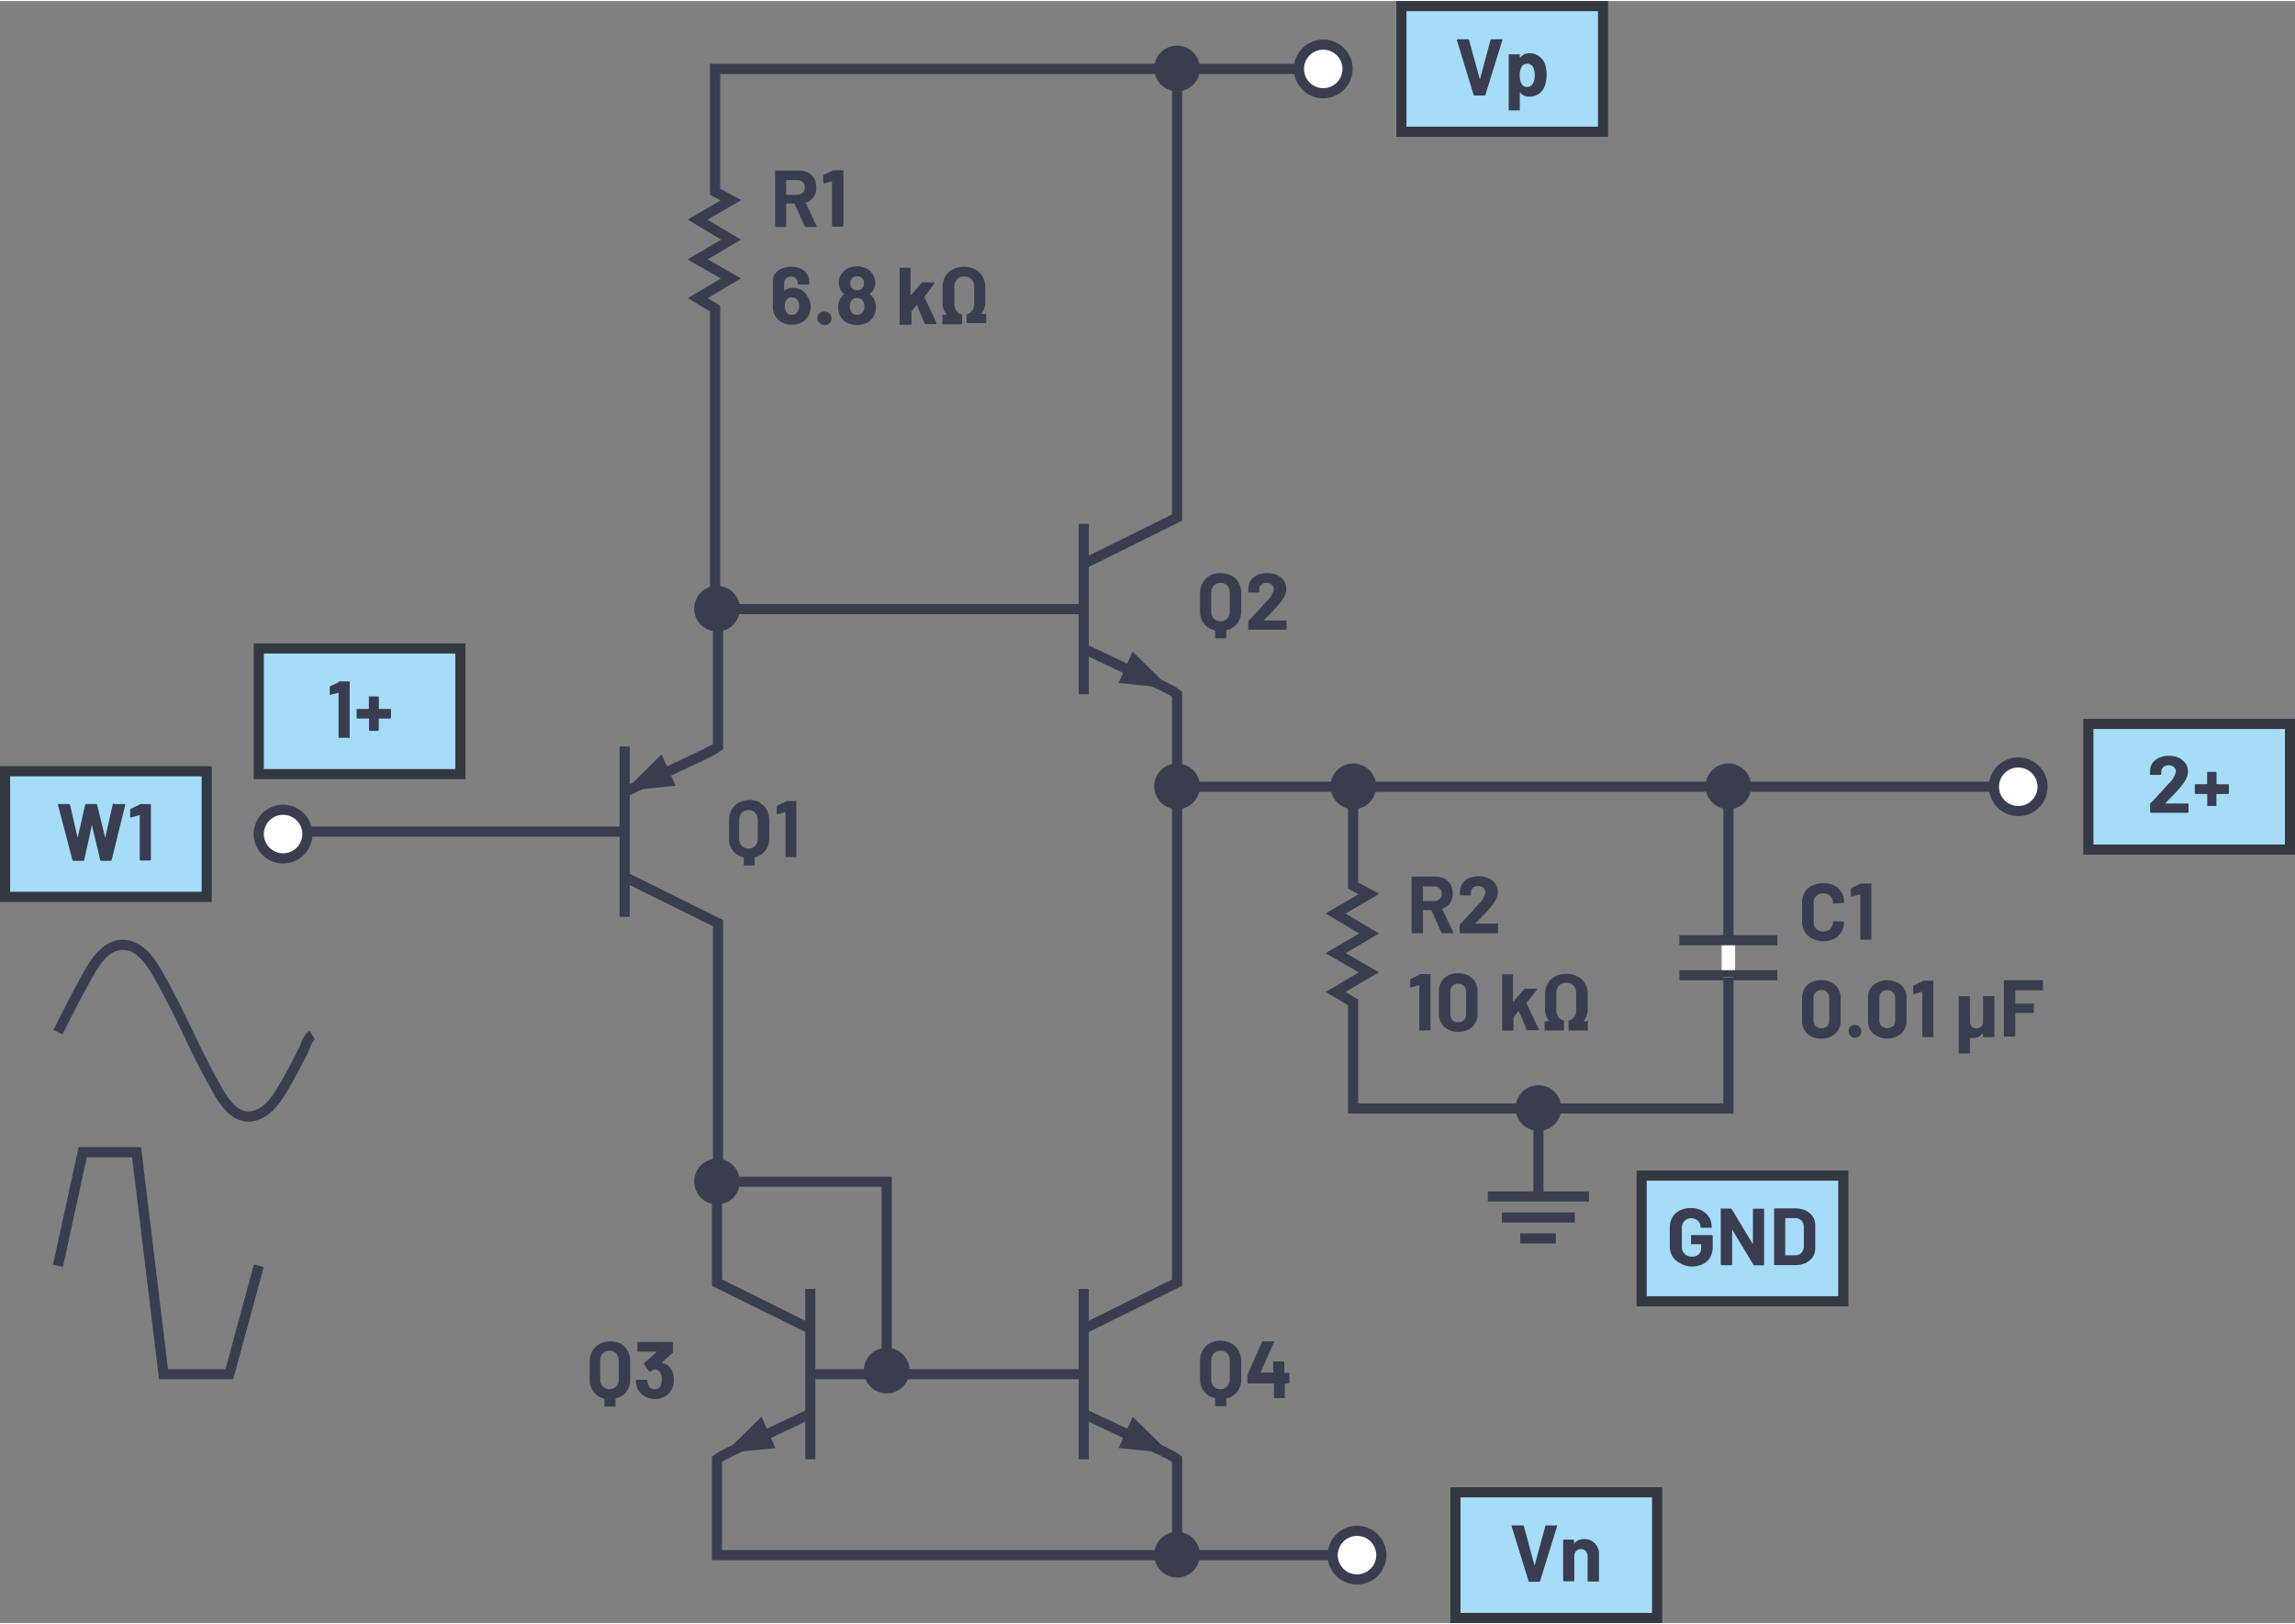 <svg id="fb234547-d6d3-4d95-b0c0-4339c6a80019" data-name="Layer 1" xmlns="http://www.w3.org/2000/svg" width="4.72in" height="3.34in" viewBox="0 0 340.09 240.35"><rect x="0" y="0" width="340.09" height="240.35" fill="#808080" stroke="none"/><g id="e2b59808-4800-410c-adf5-346da71775dd" data-name="PNP Transistor"><path d="M213.62,138.08l-1.5-3.33s0-.05-.07-.05h-1.12a.05.05,0,0,0-.06.06V138a.14.14,0,0,1-.14.14h-1.41a.14.14,0,0,1-.14-.14v-8.11a.12.12,0,0,1,0-.1.14.14,0,0,1,.1-.05h3.43a2.75,2.75,0,0,1,1.35.32,2.12,2.12,0,0,1,.9.88,2.66,2.66,0,0,1,.32,1.34,2.29,2.29,0,0,1-.41,1.39,2.16,2.16,0,0,1-1.14.83s-.05,0,0,.08l1.63,3.4a.11.11,0,0,1,0,.07c0,.06,0,.09-.13.09h-1.47A.17.17,0,0,1,213.62,138.08Zm-2.75-6.78v2a.05.05,0,0,0,.06.06h1.57a1.13,1.13,0,0,0,.82-.3,1,1,0,0,0,.32-.78,1,1,0,0,0-.32-.79,1.13,1.13,0,0,0-.82-.3h-1.57A.05.05,0,0,0,210.87,131.3Z" fill="#393d4f"/><path d="M218.6,136.71a.06.06,0,0,0,.05,0h3.25a.18.18,0,0,1,.1,0,.15.15,0,0,1,0,.11V138a.14.14,0,0,1-.14.14h-5.4a.13.13,0,0,1-.1,0,.14.14,0,0,1-.05-.1v-1.1a.22.22,0,0,1,.08-.18q.58-.58,1.2-1.26l.76-.84c.23-.27.46-.52.69-.76a3.46,3.46,0,0,0,1.09-1.8.89.89,0,0,0-.3-.69,1.26,1.26,0,0,0-1.56,0,.91.91,0,0,0-.3.71v.3a.15.15,0,0,1,0,.11.18.18,0,0,1-.1,0h-1.42a.18.18,0,0,1-.1,0,.15.15,0,0,1,0-.11v-.56a2.06,2.06,0,0,1,.41-1.15,2.34,2.34,0,0,1,1-.76,3.66,3.66,0,0,1,1.39-.26,3.14,3.14,0,0,1,1.48.32,2.4,2.4,0,0,1,1,.85,2.26,2.26,0,0,1,.34,1.2,2.55,2.55,0,0,1-.25,1,5.77,5.77,0,0,1-.76,1.14c-.25.31-.52.62-.81.92s-.71.74-1.28,1.32l-.18.18S218.59,136.69,218.6,136.71Z" fill="#393d4f"/><path d="M210.43,144.18h1.45a.14.14,0,0,1,.1,0,.12.12,0,0,1,0,.1v8.11a.14.14,0,0,1-.14.14h-1.4a.14.14,0,0,1-.11,0,.13.13,0,0,1,0-.1v-6.58a.08.08,0,0,0,0,0,.06.06,0,0,0-.05,0l-1.19.33h0c-.07,0-.11,0-.11-.13l0-1a.16.16,0,0,1,.11-.17l1.26-.59A.4.4,0,0,1,210.43,144.18Z" fill="#393d4f"/><path d="M214,152a2.62,2.62,0,0,1-.77-2V146.8a2.58,2.58,0,0,1,.77-2,2.87,2.87,0,0,1,2.08-.73,2.94,2.94,0,0,1,2.1.73,2.62,2.62,0,0,1,.77,2V150a2.66,2.66,0,0,1-.77,2,2.94,2.94,0,0,1-2.1.74A2.87,2.87,0,0,1,214,152Zm2.94-1a1.22,1.22,0,0,0,.32-.88v-3.3a1.22,1.22,0,0,0-.32-.88,1.14,1.14,0,0,0-.86-.33,1.11,1.11,0,0,0-.84.33,1.18,1.18,0,0,0-.32.88v3.3a1.18,1.18,0,0,0,.32.88,1.11,1.11,0,0,0,.84.33A1.14,1.14,0,0,0,217,150.93Z" fill="#393d4f"/><path d="M222.6,152.54a.13.13,0,0,1,0-.1v-8.11a.12.12,0,0,1,0-.1.14.14,0,0,1,.1,0h1.41a.14.14,0,0,1,.1,0,.12.12,0,0,1,0,.1v4s0,0,0,0a0,0,0,0,0,0,0l1.63-1.9a.24.24,0,0,1,.18-.08h1.6c.08,0,.12,0,.12.08a.19.19,0,0,1,0,.1l-1.52,1.93a.08.08,0,0,0,0,.08l1.79,3.81a.25.25,0,0,1,0,.07c0,.06,0,.09-.13.09h-1.48a.18.18,0,0,1-.17-.1l-1.18-2.81a.05.05,0,0,0,0,0s0,0,0,0l-.77,1a.25.25,0,0,0,0,.07v1.75a.14.14,0,0,1-.14.14H222.7A.13.13,0,0,1,222.6,152.54Z" fill="#393d4f"/><path d="M228.94,152.54a.14.14,0,0,1-.05-.1v-1.16a.16.16,0,0,1,.05-.11.15.15,0,0,1,.1,0h.53l0,0a.06.06,0,0,0,0-.05,2.58,2.58,0,0,1-.61-1.76v-2.2a3.1,3.1,0,0,1,.39-1.57,2.76,2.76,0,0,1,1.11-1.06,3.82,3.82,0,0,1,3.32,0,2.76,2.76,0,0,1,1.11,1.06,3.1,3.1,0,0,1,.39,1.57v2.2a2.58,2.58,0,0,1-.61,1.76.06.06,0,0,0,0,.05l0,0h.53a.15.15,0,0,1,.1,0,.16.16,0,0,1,0,.11v1.16a.14.14,0,0,1,0,.1.12.12,0,0,1-.1,0h-2.63a.14.14,0,0,1-.14-.14v-1.21a.16.16,0,0,1,.13-.16,1.21,1.21,0,0,0,.72-.51,1.69,1.69,0,0,0,.29-1v-2.52a1.53,1.53,0,0,0-.41-1.11,1.42,1.42,0,0,0-1.07-.42,1.4,1.4,0,0,0-1.06.42,1.53,1.53,0,0,0-.4,1.11v2.52a1.65,1.65,0,0,0,.29,1,1.28,1.28,0,0,0,.72.52.16.16,0,0,1,.13.16v1.2a.14.14,0,0,1-.14.14H229A.12.12,0,0,1,228.94,152.54Z" fill="#393d4f"/><path d="M119.25,33.37l-1.5-3.32s0-.05-.07-.05h-1.12a.05.05,0,0,0-.06.06v3.28a.14.14,0,0,1-.14.14H115a.14.14,0,0,1-.14-.14V25.23a.15.15,0,0,1,0-.11.18.18,0,0,1,.1,0h3.44a2.92,2.92,0,0,1,1.35.31,2.33,2.33,0,0,1,.9.89,2.75,2.75,0,0,1,.31,1.33,2.38,2.38,0,0,1-.4,1.4,2.22,2.22,0,0,1-1.14.82s-.06.05,0,.09L121,33.31a.26.26,0,0,1,0,.07c0,.07,0,.1-.14.1h-1.47A.18.18,0,0,1,119.25,33.37Zm-2.75-6.78v2.06a.05.05,0,0,0,.06.06h1.57a1.18,1.18,0,0,0,.83-.31,1,1,0,0,0,.31-.78,1,1,0,0,0-.31-.78,1.14,1.14,0,0,0-.83-.31h-1.57A.05.05,0,0,0,116.5,26.59Z" fill="#393d4f"/><path d="M123.43,25.08h1.45a.18.18,0,0,1,.1,0,.15.15,0,0,1,0,.11v8.11a.14.14,0,0,1-.14.14h-1.41a.14.14,0,0,1-.14-.14V26.76a.17.17,0,0,0,0-.05s0,0,0,0l-1.19.32,0,0c-.07,0-.11-.05-.11-.14l0-1a.15.15,0,0,1,.11-.16l1.26-.59A.3.3,0,0,1,123.43,25.08Z" fill="#393d4f"/><path d="M120.13,45.19a3.28,3.28,0,0,1-.23,1.25,2.46,2.46,0,0,1-1,1.12,2.92,2.92,0,0,1-1.56.4,3,3,0,0,1-1.6-.42,2.44,2.44,0,0,1-1-1.18,3,3,0,0,1-.22-1.18V41.57a2,2,0,0,1,.34-1.15,2.24,2.24,0,0,1,1-.77,3.6,3.6,0,0,1,1.4-.27,3.5,3.5,0,0,1,1.38.27,2.2,2.2,0,0,1,.93.76,1.94,1.94,0,0,1,.33,1.12v.34a.14.14,0,0,1-.14.14h-1.41a.14.14,0,0,1-.14-.14v-.11a.89.89,0,0,0-1-.92,1,1,0,0,0-.72.27.91.91,0,0,0-.29.69v1.12a0,0,0,0,0,0,0l0,0a1.92,1.92,0,0,1,1.3-.42,2.53,2.53,0,0,1,1.29.33,2.36,2.36,0,0,1,.9,1A2.94,2.94,0,0,1,120.13,45.19Zm-1.7,0a1.51,1.51,0,0,0-.19-.8,1,1,0,0,0-.87-.48.91.91,0,0,0-.9.5,1.58,1.58,0,0,0-.18.8,1.61,1.61,0,0,0,.15.73,1,1,0,0,0,1.81,0A1.46,1.46,0,0,0,118.43,45.22Z" fill="#393d4f"/><path d="M121.4,47.66a.93.93,0,0,1-.27-.68.92.92,0,0,1,1-.95,1,1,0,1,1-.68,1.63Z" fill="#393d4f"/><path d="M129.8,45.42a2.45,2.45,0,0,1-.3,1.24,2.28,2.28,0,0,1-1,1A3,3,0,0,1,127,48a3.26,3.26,0,0,1-1.51-.35,2.23,2.23,0,0,1-1-1,2.72,2.72,0,0,1-.28-1.24,2.91,2.91,0,0,1,.27-1.24,1.78,1.78,0,0,1,.6-.68s0-.05,0-.09a1.84,1.84,0,0,1-.49-.57,2.17,2.17,0,0,1-.28-1.08,2.2,2.2,0,0,1,.48-1.44,2.41,2.41,0,0,1,.93-.73,3.2,3.2,0,0,1,1.29-.26,3,3,0,0,1,1.3.27,2.34,2.34,0,0,1,.91.72,2.31,2.31,0,0,1,.48,1.44,2,2,0,0,1-.31,1.11,2.08,2.08,0,0,1-.49.53.06.06,0,0,0,0,.09,1.72,1.72,0,0,1,.62.71A2.59,2.59,0,0,1,129.8,45.42Zm-1.71-.16a1.53,1.53,0,0,0-.16-.74A1,1,0,0,0,127,44a.93.93,0,0,0-.89.49,1.5,1.5,0,0,0-.18.78,1.38,1.38,0,0,0,.21.78.94.94,0,0,0,.87.45,1,1,0,0,0,.86-.42A1.42,1.42,0,0,0,128.09,45.26ZM126,41.81a1.27,1.27,0,0,0,.16.62.93.93,0,0,0,.85.43,1,1,0,0,0,.88-.43,1.25,1.25,0,0,0,.15-.63,1.13,1.13,0,0,0-.12-.51.86.86,0,0,0-.36-.37,1,1,0,0,0-.56-.14.92.92,0,0,0-.52.14.88.88,0,0,0-.36.38A1.13,1.13,0,0,0,126,41.81Z" fill="#393d4f"/><path d="M133.32,47.84a.13.13,0,0,1,0-.1V39.62a.13.13,0,0,1,0-.1.18.18,0,0,1,.1,0h1.41a.18.18,0,0,1,.1,0,.13.13,0,0,1,0,.1v4.05s0,0,0,0,0,0,0,0l1.63-1.89a.26.26,0,0,1,.18-.09h1.6q.12,0,.12.09a.16.16,0,0,1,0,.09L137,43.82a.1.1,0,0,0,0,.09l1.79,3.8,0,.07c0,.07,0,.1-.13.1H137.2a.18.18,0,0,1-.17-.11L135.85,45l0,0s0,0,0,0l-.77,1,0,.07v1.76a.14.14,0,0,1-.14.14h-1.41A.13.13,0,0,1,133.32,47.84Z" fill="#393d4f"/><path d="M139.66,47.84a.14.14,0,0,1,0-.1V46.57a.14.14,0,0,1,0-.1.12.12,0,0,1,.1,0h.53s0,0,0,0a0,0,0,0,0,0,0,2.61,2.61,0,0,1-.61-1.77V42.4a3.14,3.14,0,0,1,.39-1.58,2.83,2.83,0,0,1,1.11-1.06,3.82,3.82,0,0,1,3.32,0,2.83,2.83,0,0,1,1.11,1.06A3.14,3.14,0,0,1,146,42.4v2.19a2.61,2.61,0,0,1-.61,1.77,0,0,0,0,0,0,0s0,0,0,0H146a.12.12,0,0,1,.1,0,.14.14,0,0,1,.05.1v1.17a.14.14,0,0,1-.05.1.12.12,0,0,1-.1,0h-2.63a.14.14,0,0,1-.14-.14V46.52a.14.14,0,0,1,.13-.15,1.23,1.23,0,0,0,.72-.52,1.64,1.64,0,0,0,.29-1V42.36a1.56,1.56,0,0,0-.41-1.12,1.42,1.42,0,0,0-1.07-.42,1.4,1.4,0,0,0-1.06.42,1.55,1.55,0,0,0-.4,1.12v2.52a1.67,1.67,0,0,0,.29,1,1.28,1.28,0,0,0,.72.52.15.15,0,0,1,.13.16v1.2a.14.14,0,0,1-.14.14h-2.63A.12.12,0,0,1,139.66,47.84Z" fill="#393d4f"/><path d="M268.53,138.9a2.59,2.59,0,0,1-1.1-1,3,3,0,0,1-.38-1.53v-2.77a3,3,0,0,1,.38-1.52,2.59,2.59,0,0,1,1.1-1,3.57,3.57,0,0,1,1.64-.36,3.65,3.65,0,0,1,1.63.34,2.63,2.63,0,0,1,1.09,1,2.72,2.72,0,0,1,.39,1.46c0,.07,0,.12-.15.13l-1.4.09h0c-.08,0-.12,0-.12-.14a1.38,1.38,0,0,0-.39-1,1.6,1.6,0,0,0-2.07,0,1.38,1.38,0,0,0-.39,1v2.9a1.33,1.33,0,0,0,.39,1,1.57,1.57,0,0,0,2.07,0,1.33,1.33,0,0,0,.39-1,.12.12,0,0,1,.14-.14l1.4.06a.21.21,0,0,1,.11,0,.12.12,0,0,1,0,.08,2.76,2.76,0,0,1-.39,1.47,2.66,2.66,0,0,1-1.09,1,3.66,3.66,0,0,1-1.63.35A3.45,3.45,0,0,1,268.53,138.9Z" fill="#393d4f"/><path d="M275.76,130.77h1.45a.16.16,0,0,1,.11,0,.15.15,0,0,1,0,.1V139a.18.18,0,0,1,0,.1.15.15,0,0,1-.11,0h-1.4a.14.14,0,0,1-.14-.14v-6.58a.05.05,0,0,0,0,0s0,0-.05,0l-1.18.33h-.05c-.07,0-.11,0-.11-.13l0-1a.18.18,0,0,1,.11-.17l1.26-.59A.4.4,0,0,1,275.76,130.77Z" fill="#393d4f"/><path d="M267.81,153a2.62,2.62,0,0,1-.77-2v-3.17a2.58,2.58,0,0,1,.77-2,2.87,2.87,0,0,1,2.08-.73,2.94,2.94,0,0,1,2.1.73,2.62,2.62,0,0,1,.77,2V151a2.66,2.66,0,0,1-.77,2,2.94,2.94,0,0,1-2.1.74A2.87,2.87,0,0,1,267.81,153Zm2.94-1.05a1.22,1.22,0,0,0,.32-.88v-3.3a1.22,1.22,0,0,0-.32-.88,1.14,1.14,0,0,0-.86-.33,1.11,1.11,0,0,0-.84.33,1.22,1.22,0,0,0-.32.88V151a1.22,1.22,0,0,0,.32.88,1.11,1.11,0,0,0,.84.33A1.14,1.14,0,0,0,270.75,151.92Z" fill="#393d4f"/><path d="M274.21,153.35a.91.91,0,0,1-.27-.68.94.94,0,0,1,.26-.68.93.93,0,0,1,.69-.26.95.95,0,1,1-.68,1.62Z" fill="#393d4f"/><path d="M277.57,153a2.65,2.65,0,0,1-.76-2v-3.17a2.61,2.61,0,0,1,.76-2,3.37,3.37,0,0,1,4.19,0,2.62,2.62,0,0,1,.77,2V151a2.66,2.66,0,0,1-.77,2,3.34,3.34,0,0,1-4.19,0Zm2.95-1.05a1.22,1.22,0,0,0,.32-.88v-3.3a1.22,1.22,0,0,0-.32-.88,1.27,1.27,0,0,0-1.71,0,1.21,1.21,0,0,0-.31.88V151a1.21,1.21,0,0,0,.31.88,1.27,1.27,0,0,0,1.71,0Z" fill="#393d4f"/><path d="M284.94,145.17h1.45a.16.16,0,0,1,.11.05.15.15,0,0,1,0,.1v8.11a.18.18,0,0,1,0,.1.15.15,0,0,1-.11,0H285a.14.14,0,0,1-.14-.14v-6.58a.05.05,0,0,0,0,0s0,0-.05,0l-1.18.33h0c-.07,0-.11,0-.11-.13l0-1a.18.18,0,0,1,.11-.17l1.26-.59A.4.4,0,0,1,284.94,145.17Z" fill="#393d4f"/><path d="M293.94,147.45a.12.12,0,0,1,.1,0h1.4a.12.12,0,0,1,.1,0,.14.14,0,0,1,0,.1v5.88a.14.14,0,0,1,0,.1.12.12,0,0,1-.1,0H294a.12.12,0,0,1-.1,0,.14.14,0,0,1-.05-.1V153s0,0,0,0,0,0-.05,0a1.73,1.73,0,0,1-1.49.65l-.34,0s-.06,0-.06.05v2.15a.14.14,0,0,1-.05.1.12.12,0,0,1-.1,0h-1.4a.12.12,0,0,1-.1,0,.14.14,0,0,1,0-.1v-8.28a.14.14,0,0,1,0-.1.12.12,0,0,1,.1,0h1.4a.12.12,0,0,1,.1,0,.14.14,0,0,1,.05.1v3.59a1.16,1.16,0,0,0,.25.78.9.9,0,0,0,.71.3.93.93,0,0,0,.67-.25,1,1,0,0,0,.33-.65v-3.77A.14.14,0,0,1,293.94,147.45Z" fill="#393d4f"/><path d="M302.73,146.58a.13.13,0,0,1-.1,0h-3.92a.07.07,0,0,0-.07.07v1.86s0,.06.07.06h2.58a.14.14,0,0,1,.1,0,.13.13,0,0,1,0,.1v1.16a.15.15,0,0,1,0,.11.21.21,0,0,1-.1,0h-2.58s-.07,0-.07.06v3.31a.14.14,0,0,1-.14.14h-1.4a.12.12,0,0,1-.1,0,.14.14,0,0,1-.05-.1v-8.11a.18.18,0,0,1,.15-.15h5.53a.14.14,0,0,1,.1.05.12.12,0,0,1,0,.1v1.16A.12.12,0,0,1,302.73,146.58Z" fill="#393d4f"/><line x1="92.57" y1="110.46" x2="92.57" y2="135.71" fill="none" stroke="#393d4f" stroke-miterlimit="14.3" stroke-width="1.5"/><polygon points="100.13 116.28 92.58 117.04 92.57 117.03 98.04 111.64 100.13 116.28 100.13 116.28" fill="#393d4f" fill-rule="evenodd"/><polyline points="92.57 129.79 106.4 136.64 106.4 174.95" fill="none" stroke="#393d4f" stroke-miterlimit="14.3" stroke-width="1.5"/><polyline points="92.45 117.27 104.5 111.56 105.81 110.88 105.81 110.88 106.4 110.46 106.4 90.1" fill="none" stroke="#393d4f" stroke-miterlimit="14.3" stroke-width="1.5"/><line x1="92.57" y1="123.08" x2="43.88" y2="123.08" fill="none" stroke="#393d4f" stroke-miterlimit="14.3" stroke-width="1.5"/><rect x="38.35" y="95.94" width="29.88" height="18.62" fill="#a5dcf7" stroke="#343841" stroke-width="1.5"/><path d="M50.23,100.81h1.45a.14.14,0,0,1,.14.14v8.11a.15.15,0,0,1,0,.11.18.18,0,0,1-.1,0H50.27a.18.18,0,0,1-.1,0,.15.15,0,0,1,0-.11v-6.57s0,0,0,0,0,0,0,0l-1.19.32h0c-.07,0-.11,0-.11-.13l0-1a.16.16,0,0,1,.11-.17l1.26-.59A.42.42,0,0,1,50.23,100.81Z" fill="#393d4f"/><path d="M57.94,104.92a.18.18,0,0,1,0,.1v1.16a.14.14,0,0,1-.15.15H56.19a.05.05,0,0,0-.06.06V108a.14.14,0,0,1-.14.14H54.83a.14.14,0,0,1-.14-.14v-1.62a.05.05,0,0,0-.06-.06H53a.14.14,0,0,1-.15-.15V105a.18.18,0,0,1,0-.1.15.15,0,0,1,.11,0h1.64a.05.05,0,0,0,.06-.06v-1.66a.14.14,0,0,1,.14-.14H56a.14.14,0,0,1,.14.14v1.66a.05.05,0,0,0,.06.06h1.64A.15.15,0,0,1,57.94,104.92Z" fill="#393d4f"/><rect x="0.75" y="114.13" width="29.88" height="18.62" fill="#a5dcf7" stroke="#343841" stroke-width="1.5"/><path d="M10.73,127.27,8.6,119.15v-.05c0-.07,0-.11.13-.11h1.49a.16.16,0,0,1,.16.12L11.51,124s0,0,0,0,0,0,0,0l1.1-4.88a.17.17,0,0,1,.16-.13h1.45a.16.16,0,0,1,.17.12l1.2,4.89,0,0s0,0,0,0l1.1-4.88A.17.17,0,0,1,17,119h1.42c.11,0,.15.05.13.16l-2,8.12a.16.16,0,0,1-.17.12H15a.14.14,0,0,1-.15-.12l-1.23-5.19s0,0,0,0,0,0,0,0l-1.14,5.18a.14.14,0,0,1-.15.13H10.89A.15.15,0,0,1,10.73,127.27Z" fill="#393d4f"/><path d="M20.81,119h1.45a.18.18,0,0,1,.1,0,.15.15,0,0,1,0,.11v8.11a.14.14,0,0,1-.14.14H20.85a.14.14,0,0,1-.14-.14v-6.58a.17.17,0,0,0,0,0s0,0-.05,0l-1.19.33H19.4c-.07,0-.11,0-.11-.13l0-1a.15.15,0,0,1,.11-.16l1.26-.59A.3.3,0,0,1,20.81,119Z" fill="#393d4f"/><rect x="215.68" y="220.98" width="29.88" height="18.62" fill="#a5dcf7" stroke="#343841" stroke-width="1.5"/><path d="M226.51,234.12,224,226l0,0c0-.08,0-.12.14-.12h1.51a.16.16,0,0,1,.17.12l1.59,5.86s0,0,0,0a0,0,0,0,0,0,0l1.58-5.86a.15.15,0,0,1,.16-.12h1.48a.14.14,0,0,1,.11,0,.12.12,0,0,1,0,.12l-2.51,8.11a.14.14,0,0,1-.15.12h-1.52A.14.14,0,0,1,226.51,234.12Z" fill="#393d4f"/><path d="M236.36,228.57a2.15,2.15,0,0,1,.59,1.59v3.94a.18.18,0,0,1,0,.1.13.13,0,0,1-.1,0H235.4a.14.14,0,0,1-.14-.14v-3.59a1.12,1.12,0,0,0-.27-.78,1,1,0,0,0-1.43,0,1.12,1.12,0,0,0-.27.78v3.59a.18.18,0,0,1,0,.1.15.15,0,0,1-.11,0h-1.4a.14.14,0,0,1-.14-.14v-5.88a.13.13,0,0,1,0-.1.14.14,0,0,1,.1-.05h1.4a.16.16,0,0,1,.11.05.18.18,0,0,1,0,.1v.42a.08.08,0,0,0,0,.05s0,0,0,0a1.69,1.69,0,0,1,1.46-.69A2.06,2.06,0,0,1,236.36,228.57Z" fill="#393d4f"/><rect x="243.27" y="174.05" width="29.88" height="18.62" fill="#a5dcf7" stroke="#343841" stroke-width="1.5"/><path d="M248.92,187a2.73,2.73,0,0,1-1.09-1,3,3,0,0,1-.39-1.54v-2.69a3.05,3.05,0,0,1,.39-1.55,2.67,2.67,0,0,1,1.09-1,3.6,3.6,0,0,1,1.64-.36,3.5,3.5,0,0,1,1.61.36,2.71,2.71,0,0,1,1.09,1,2.55,2.55,0,0,1,.39,1.38v.08a.12.12,0,0,1,0,.1.14.14,0,0,1-.1,0H252.1a.14.14,0,0,1-.1,0,.12.12,0,0,1,0-.1v0a1.27,1.27,0,0,0-.38-.93,1.41,1.41,0,0,0-1-.38,1.36,1.36,0,0,0-1,.4,1.45,1.45,0,0,0-.39,1.05v2.78a1.4,1.4,0,0,0,.42,1.06,1.51,1.51,0,0,0,1.07.4,1.44,1.44,0,0,0,1-.33,1.16,1.16,0,0,0,.37-.92v-.54a.05.05,0,0,0-.06-.06h-1.34a.13.13,0,0,1-.1,0,.15.15,0,0,1,0-.11v-1.1a.14.14,0,0,1,.14-.14h2.93a.14.14,0,0,1,.14.14v1.58a3.22,3.22,0,0,1-.38,1.59,2.58,2.58,0,0,1-1.09,1,3.64,3.64,0,0,1-1.62.35A3.48,3.48,0,0,1,248.92,187Z" fill="#393d4f"/><path d="M259.81,179a.16.16,0,0,1,.11-.05h1.4a.14.14,0,0,1,.1.05.12.12,0,0,1,0,.1v8.11a.14.14,0,0,1-.14.14H260a.16.16,0,0,1-.16-.09l-3.11-5.14s0,0-.05,0,0,0,0,0l0,5.07a.14.14,0,0,1-.14.14h-1.41a.14.14,0,0,1-.14-.14v-8.11a.12.12,0,0,1,0-.1.14.14,0,0,1,.1-.05h1.36a.18.18,0,0,1,.17.1l3.09,5.11s0,0,.05,0,0,0,0-.05v-5A.15.15,0,0,1,259.81,179Z" fill="#393d4f"/><path d="M262.9,187.27a.13.13,0,0,1,0-.1v-8.11a.12.12,0,0,1,0-.1.14.14,0,0,1,.1-.05h3a3.71,3.71,0,0,1,1.58.32,2.49,2.49,0,0,1,1.05.89,2.41,2.41,0,0,1,.37,1.34v3.31a2.38,2.38,0,0,1-.37,1.33,2.58,2.58,0,0,1-1.05.9,3.71,3.71,0,0,1-1.58.31h-3A.13.13,0,0,1,262.9,187.27Zm1.71-1.41h1.45a1.13,1.13,0,0,0,.89-.37,1.47,1.47,0,0,0,.36-1v-2.76a1.43,1.43,0,0,0-.34-1,1.2,1.2,0,0,0-.92-.38h-1.44a.06.06,0,0,0-.06.06v5.38A.05.05,0,0,0,264.61,185.86Z" fill="#393d4f"/><g id="b36fd723-b3b8-4478-b3e5-cf0bf0efae61" data-name="Arrow (.75 pt)"><line x1="227.98" y1="164.51" x2="227.98" y2="176.65" fill="none" stroke="#393d4f" stroke-miterlimit="14.3" stroke-width="1.5"/><g id="bd523035-02da-48e8-bb5f-616ca2f5ee0d" data-name="Ground (Analog)"><path d="M220.47,177.14h15m-2.11,3.11h-10.8m8,3.11h-5.28" fill="none" stroke="#393d4f" stroke-miterlimit="14.3" stroke-width="1.5"/></g><path d="M199.69,10.06h0a3.6,3.6,0,1,1-3.6-3.6,3.6,3.6,0,0,1,3.6,3.6Z" fill="#fff" stroke="#393d4f" stroke-miterlimit="14.3" stroke-width="1.5"/><path d="M204.69,230.29h0a3.6,3.6,0,1,1-3.6-3.6,3.6,3.6,0,0,1,3.6,3.6Z" fill="#fff" stroke="#393d4f" stroke-miterlimit="14.3" stroke-width="1.5"/><path d="M302.68,116.43h0a3.6,3.6,0,1,1-3.6-3.6,3.6,3.6,0,0,1,3.6,3.6Z" fill="#fff" stroke="#393d4f" stroke-miterlimit="14.3" stroke-width="1.5"/><path d="M45.55,123.44h0a3.6,3.6,0,1,1-3.6-3.6,3.6,3.6,0,0,1,3.6,3.6Z" fill="#fff" stroke="#393d4f" stroke-miterlimit="14.3" stroke-width="1.5"/><path d="M182.46,198.92a2.57,2.57,0,0,1,1.08,1.06,3.14,3.14,0,0,1,.39,1.58v2.69a2.88,2.88,0,0,1-.58,1.81,2.74,2.74,0,0,1-1.58,1s-.05,0-.05.06v1a.18.18,0,0,1,0,.1.15.15,0,0,1-.11,0h-1.4a.14.14,0,0,1-.14-.14v-1a.06.06,0,0,0-.05-.06,2.78,2.78,0,0,1-1.6-1,2.83,2.83,0,0,1-.59-1.81v-2.69a3.07,3.07,0,0,1,.39-1.57,2.63,2.63,0,0,1,1.08-1.06,3.28,3.28,0,0,1,1.59-.38A3.44,3.44,0,0,1,182.46,198.92Zm-.23,2.56a1.53,1.53,0,0,0-.37-1.07,1.33,1.33,0,0,0-1-.41,1.32,1.32,0,0,0-1,.41,1.53,1.53,0,0,0-.37,1.07v2.74a1.49,1.49,0,0,0,.37,1.06,1.28,1.28,0,0,0,1,.41,1.3,1.3,0,0,0,1-.41,1.49,1.49,0,0,0,.37-1.06Z" fill="#393d4f"/><path d="M191.07,203.43a.13.13,0,0,1,0,.1v1.21a.14.14,0,0,1,0,.11.18.18,0,0,1-.1,0h-.52a.05.05,0,0,0-.06.06v2a.15.15,0,0,1,0,.11.13.13,0,0,1-.1,0h-1.4a.15.15,0,0,1-.11,0,.21.21,0,0,1,0-.11v-2a.05.05,0,0,0-.06-.06H185a.15.15,0,0,1-.1,0,.14.14,0,0,1-.05-.11v-1a1,1,0,0,1,0-.18l2.16-4.84a.18.18,0,0,1,.17-.11h1.5a.12.12,0,0,1,.11,0,.14.14,0,0,1,0,.13l-2,4.5a0,0,0,0,0,0,0s0,0,0,0h1.82a.05.05,0,0,0,.06-.06v-1.49a.18.18,0,0,1,0-.1.15.15,0,0,1,.11,0h1.4a.14.14,0,0,1,.14.14v1.49a.05.05,0,0,0,.06.06H191A.13.13,0,0,1,191.07,203.43Z" fill="#393d4f"/><path d="M91.93,198.92A2.69,2.69,0,0,1,93,200a3.24,3.24,0,0,1,.38,1.58v2.69a2.88,2.88,0,0,1-.57,1.81,2.8,2.8,0,0,1-1.59,1s0,0,0,.06v1a.14.14,0,0,1-.14.14h-1.4a.15.15,0,0,1-.11,0,.18.18,0,0,1,0-.1v-1s0-.05,0-.06a2.76,2.76,0,0,1-1.59-1,2.83,2.83,0,0,1-.59-1.81v-2.69a3.17,3.17,0,0,1,.38-1.57,2.75,2.75,0,0,1,1.08-1.06,3.35,3.35,0,0,1,1.6-.38A3.47,3.47,0,0,1,91.93,198.92Zm-.23,2.56a1.54,1.54,0,0,0-.38-1.07,1.41,1.41,0,0,0-2,0,1.54,1.54,0,0,0-.38,1.07v2.74a1.5,1.5,0,0,0,.38,1.06,1.41,1.41,0,0,0,2,0,1.5,1.5,0,0,0,.38-1.06Z" fill="#393d4f"/><path d="M99.85,204.31a3.13,3.13,0,0,1-.22,1.2,2.38,2.38,0,0,1-1,1.2,2.94,2.94,0,0,1-1.61.44,2.89,2.89,0,0,1-1.6-.46,2.57,2.57,0,0,1-1-1.24,3.62,3.62,0,0,1-.19-1,.13.13,0,0,1,.14-.14h1.42a.12.12,0,0,1,.14.14,2.31,2.31,0,0,0,.14.59,1,1,0,0,0,.35.49,1,1,0,0,0,.58.17.92.92,0,0,0,.93-.59,2,2,0,0,0,.16-.84,2.07,2.07,0,0,0-.18-.92.94.94,0,0,0-.92-.56.61.61,0,0,0-.28.07c-.09.06-.21.13-.34.23l-.1,0a.12.12,0,0,1-.11-.07l-.71-1a.19.19,0,0,1,0-.08.17.17,0,0,1,0-.12l1.91-1.67a0,0,0,0,0,0,0s0,0,0,0H94.59a.14.14,0,0,1-.14-.14v-1.17a.14.14,0,0,1,.14-.14h5a.14.14,0,0,1,.14.14v1.32a.25.25,0,0,1-.08.18l-1.58,1.44s0,0,0,.05,0,0,.05,0A2,2,0,0,1,99.61,203,3.16,3.16,0,0,1,99.85,204.31Z" fill="#393d4f"/><path d="M112.52,118.81a2.6,2.6,0,0,1,1.08,1,3.18,3.18,0,0,1,.39,1.59v2.69a2.8,2.8,0,0,1-.58,1.8,2.74,2.74,0,0,1-1.58,1,.06.06,0,0,0,0,.06v1a.12.12,0,0,1,0,.1.14.14,0,0,1-.1.05h-1.41a.14.14,0,0,1-.1-.05.12.12,0,0,1,0-.1v-1a.06.06,0,0,0,0-.06,2.71,2.71,0,0,1-2.18-2.79v-2.69a3.11,3.11,0,0,1,.38-1.58,2.75,2.75,0,0,1,1.08-1.06,3.64,3.64,0,0,1,3.2,0Zm-.22,2.55a1.54,1.54,0,0,0-.38-1.07,1.3,1.3,0,0,0-1-.4,1.28,1.28,0,0,0-1,.4,1.49,1.49,0,0,0-.38,1.07v2.74a1.48,1.48,0,0,0,.38,1.07,1.29,1.29,0,0,0,1,.41,1.31,1.31,0,0,0,1-.41,1.52,1.52,0,0,0,.38-1.07Z" fill="#393d4f"/><path d="M116.46,118.53h1.45a.15.15,0,0,1,.1,0,.16.16,0,0,1,0,.11v8.11a.14.14,0,0,1,0,.1.12.12,0,0,1-.1,0h-1.4a.12.12,0,0,1-.1,0,.14.14,0,0,1,0-.1v-6.58a.06.06,0,0,0,0,0s0,0,0,0l-1.19.33h0c-.08,0-.11,0-.11-.14l0-1a.16.16,0,0,1,.11-.16l1.26-.59A.3.3,0,0,1,116.46,118.53Z" fill="#393d4f"/><path d="M182.46,85.14a2.6,2.6,0,0,1,1.08,1,3.18,3.18,0,0,1,.39,1.59v2.69a2.85,2.85,0,0,1-.58,1.8,2.74,2.74,0,0,1-1.58,1s-.05,0-.05.06v1a.14.14,0,0,1-.15.15h-1.4a.18.18,0,0,1-.1,0,.15.15,0,0,1,0-.11v-1a.06.06,0,0,0-.05-.06,2.82,2.82,0,0,1-1.6-1,2.85,2.85,0,0,1-.59-1.81V87.78a3.11,3.11,0,0,1,.39-1.58,2.69,2.69,0,0,1,1.08-1.06,3.28,3.28,0,0,1,1.59-.37A3.33,3.33,0,0,1,182.46,85.14Zm-.23,2.55a1.53,1.53,0,0,0-.37-1.07,1.33,1.33,0,0,0-1-.4,1.31,1.31,0,0,0-1,.4,1.53,1.53,0,0,0-.37,1.07v2.74a1.52,1.52,0,0,0,.37,1.07,1.32,1.32,0,0,0,1,.41,1.33,1.33,0,0,0,1-.41,1.52,1.52,0,0,0,.37-1.07Z" fill="#393d4f"/><path d="M187.2,91.79l.05,0h3.25a.12.12,0,0,1,.1,0,.14.14,0,0,1,.05.1v1.17a.14.14,0,0,1-.05.1.12.12,0,0,1-.1,0h-5.4a.14.14,0,0,1-.14-.14V92a.24.24,0,0,1,.07-.18c.39-.38.79-.8,1.2-1.25l.77-.85c.22-.26.45-.51.68-.75a3.46,3.46,0,0,0,1.09-1.8.89.89,0,0,0-.3-.69,1.26,1.26,0,0,0-1.56,0,.91.91,0,0,0-.3.71v.3a.12.12,0,0,1,0,.1.14.14,0,0,1-.1.05h-1.42a.14.14,0,0,1-.1-.05.12.12,0,0,1,0-.1v-.56a2,2,0,0,1,.41-1.15,2.44,2.44,0,0,1,1-.76,3.4,3.4,0,0,1,1.38-.26,3.31,3.31,0,0,1,1.49.31,2.47,2.47,0,0,1,1,.86,2.18,2.18,0,0,1,.34,1.2,2.33,2.33,0,0,1-.25,1,5.24,5.24,0,0,1-.76,1.14c-.25.31-.51.62-.8.93l-1.29,1.32-.18.18A0,0,0,0,0,187.2,91.79Z" fill="#393d4f"/><line x1="160.6" y1="102.72" x2="160.6" y2="77.47" fill="none" stroke="#393d4f" stroke-miterlimit="14.3" stroke-width="1.5"/><polygon points="165.76 101.05 173.31 101.81 173.32 101.79 167.85 96.41 165.76 101.05 165.76 101.05" fill="#393d4f" fill-rule="evenodd"/><polyline points="160.6 83.39 174.43 76.54 174.43 10.06" fill="none" stroke="#393d4f" stroke-miterlimit="14.3" stroke-width="1.5"/><polyline points="160.48 95.91 172.53 101.62 173.84 102.3 173.84 102.3 174.43 102.72 174.43 116.43 295.48 116.43" fill="none" stroke="#393d4f" stroke-miterlimit="14.3" stroke-width="1.5"/><line x1="160.6" y1="90.1" x2="106.4" y2="90.1" fill="none" stroke="#393d4f" stroke-miterlimit="14.3" stroke-width="1.5"/><line x1="160.6" y1="216.09" x2="160.6" y2="190.84" fill="none" stroke="#393d4f" stroke-miterlimit="14.3" stroke-width="1.5"/><polygon points="165.76 214.42 173.31 215.18 173.32 215.16 167.85 209.78 165.76 214.42 165.76 214.42" fill="#393d4f" fill-rule="evenodd"/><polyline points="160.6 196.76 174.43 189.91 174.43 116.43" fill="none" stroke="#393d4f" stroke-miterlimit="14.3" stroke-width="1.5"/><polyline points="160.48 209.28 172.53 214.99 173.84 215.67 173.84 215.67 174.43 216.09 174.43 230.29" fill="none" stroke="#393d4f" stroke-miterlimit="14.3" stroke-width="1.5"/><line x1="160.6" y1="203.47" x2="120.08" y2="203.47" fill="none" stroke="#393d4f" stroke-miterlimit="14.3" stroke-width="1.5"/><line x1="120.08" y1="216.09" x2="120.08" y2="190.84" fill="none" stroke="#393d4f" stroke-miterlimit="14.3" stroke-width="1.5"/><polygon points="114.92 214.42 107.37 215.18 107.36 215.16 112.84 209.78 114.92 214.42 114.92 214.42" fill="#393d4f" fill-rule="evenodd"/><polyline points="120.08 196.76 106.25 189.91 106.25 174.95" fill="none" stroke="#393d4f" stroke-miterlimit="14.3" stroke-width="1.5"/><polyline points="120.2 209.28 108.15 214.99 106.84 215.67 106.84 215.67 106.25 216.09 106.25 230.29 197.49 230.29" fill="none" stroke="#393d4f" stroke-miterlimit="14.3" stroke-width="1.5"/><rect x="309.47" y="107.12" width="29.88" height="18.62" fill="#a5dcf7" stroke="#343841" stroke-width="1.5"/><path d="M320.91,118.91l0,0h3.25a.12.12,0,0,1,.1,0,.14.14,0,0,1,.05.1v1.17a.14.14,0,0,1-.05.1.12.12,0,0,1-.1,0h-5.4a.14.14,0,0,1-.14-.14v-1.11a.24.24,0,0,1,.07-.18c.39-.38.79-.8,1.2-1.25l.77-.85c.22-.26.45-.51.68-.75a3.51,3.51,0,0,0,1.1-1.8.86.86,0,0,0-.31-.69,1.1,1.1,0,0,0-.77-.27,1.12,1.12,0,0,0-.78.27.91.91,0,0,0-.3.71v.3a.18.18,0,0,1-.15.15h-1.41a.16.16,0,0,1-.11,0,.15.15,0,0,1,0-.1v-.56a2,2,0,0,1,.41-1.15,2.44,2.44,0,0,1,1-.76,3.41,3.41,0,0,1,1.39-.26,3.29,3.29,0,0,1,1.48.31,2.47,2.47,0,0,1,1,.86,2.18,2.18,0,0,1,.34,1.2,2.33,2.33,0,0,1-.25,1,5.24,5.24,0,0,1-.76,1.14,11.3,11.3,0,0,1-.8.93l-1.29,1.32-.17.18S320.91,118.89,320.91,118.91Z" fill="#393d4f"/><path d="M330.29,116.09a.13.13,0,0,1,0,.1v1.17a.14.14,0,0,1-.14.14h-1.64s-.07,0-.07.06v1.62a.12.12,0,0,1,0,.1.14.14,0,0,1-.1,0h-1.15a.12.12,0,0,1-.1,0,.12.12,0,0,1,0-.1v-1.62s0-.06-.07-.06h-1.64a.14.14,0,0,1-.14-.14v-1.17a.14.14,0,0,1,.14-.14H327s.07,0,.07-.06v-1.66a.13.13,0,0,1,0-.1.12.12,0,0,1,.1,0h1.15a.14.14,0,0,1,.14.14V116s0,.06.07.06h1.64A.13.13,0,0,1,330.29,116.09Z" fill="#393d4f"/><rect x="207.67" y="0.75" width="29.88" height="18.62" fill="#a5dcf7" stroke="#343841" stroke-width="1.5"/><path d="M218.37,13.9l-2.48-8.11v0c0-.08.05-.12.14-.12h1.51a.15.15,0,0,1,.16.12l1.6,5.85s0,0,0,0,0,0,0,0l1.57-5.85a.17.17,0,0,1,.17-.12h1.48a.12.12,0,0,1,.11,0,.12.12,0,0,1,0,.12l-2.51,8.11A.15.15,0,0,1,220,14h-1.51A.14.14,0,0,1,218.37,13.9Z" fill="#393d4f"/><path d="M229.18,11a4.72,4.72,0,0,1-.23,1.5,2.51,2.51,0,0,1-.87,1.21,2.36,2.36,0,0,1-1.47.45,1.62,1.62,0,0,1-1.34-.6s0,0-.05,0,0,0,0,0V16.1a.14.14,0,0,1,0,.11.15.15,0,0,1-.1,0h-1.4a.15.15,0,0,1-.1,0,.14.14,0,0,1-.05-.11V8a.14.14,0,0,1,.05-.1.12.12,0,0,1,.1,0h1.4a.12.12,0,0,1,.1,0,.14.14,0,0,1,0,.1v.4s0,0,0,0,0,0,.05,0a1.65,1.65,0,0,1,1.39-.66,2.28,2.28,0,0,1,1.43.47A2.42,2.42,0,0,1,229,9.5,4.21,4.21,0,0,1,229.18,11Zm-1.75,0a2.55,2.55,0,0,0-.25-1.2.94.94,0,0,0-.89-.51.89.89,0,0,0-.83.51,2.4,2.4,0,0,0-.25,1.21,2.5,2.5,0,0,0,.26,1.25.9.9,0,0,0,.82.48,1,1,0,0,0,.84-.47A2.32,2.32,0,0,0,227.43,10.92Z" fill="#393d4f"/><path d="M177.3,116.43h0a2.88,2.88,0,1,0-2.87,2.81,2.84,2.84,0,0,0,2.87-2.81Z" fill="#393d4f" stroke="#393d4f" stroke-miterlimit="14.3"/><path d="M259,116.43h0a2.88,2.88,0,1,0-2.87,2.81,2.84,2.84,0,0,0,2.87-2.81Z" fill="#393d4f" stroke="#393d4f" stroke-miterlimit="14.3"/><path d="M203.42,116.43h0a2.88,2.88,0,1,0-2.87,2.81,2.84,2.84,0,0,0,2.87-2.81Z" fill="#393d4f" stroke="#393d4f" stroke-miterlimit="14.3"/><path d="M177.3,10.06h0a2.88,2.88,0,1,0-2.87,2.81,2.84,2.84,0,0,0,2.87-2.81Z" fill="#393d4f" stroke="#393d4f" stroke-miterlimit="14.3"/><path d="M177.3,230.29h0a2.88,2.88,0,1,0-2.87,2.81,2.84,2.84,0,0,0,2.87-2.81Z" fill="#393d4f" stroke="#393d4f" stroke-miterlimit="14.3"/><path d="M230.86,164.11h0a2.88,2.88,0,1,0-2.88,2.81,2.85,2.85,0,0,0,2.88-2.81Z" fill="#393d4f" stroke="#393d4f" stroke-miterlimit="14.3"/><polyline points="200.51 116.83 200.51 131.07 202.85 132.33 197.92 135.21 202.87 138.17 197.92 141.09 202.85 143.92 197.92 146.84 200.51 148.37 200.51 164.1 256.13 164.1 256.13 116.83" fill="none" stroke="#393d4f" stroke-miterlimit="14.3" stroke-width="1.5"/><polyline points="105.97 90.1 105.97 45.56 103.38 44.03 108.31 41.11 103.38 38.28 108.34 35.36 103.38 32.39 108.31 29.52 105.97 28.26 105.97 10.06 192.49 10.06" fill="none" stroke="#393d4f" stroke-miterlimit="14.3" stroke-width="1.5"/></g><g id="a4e20b9d-8898-4758-943b-3e5a2ee575a7" data-name="New Symbol 8"><path d="M8.59,152.79c1.36-2.68,2.69-5.37,4.16-8,1.11-2,2.75-4.93,5.4-4.94s4.31,2.66,5.44,4.69c1.49,2.65,2.87,5.37,4.17,8.13s2.54,5.29,4,7.87c1.08,2,2.82,5.13,5.51,4.73S41.41,162,42.59,160c.76-1.36,1.47-2.76,2.2-4.14.42-.77.7-2.15,1.48-2.64" fill="none" stroke="#393d4f" stroke-miterlimit="14.3" stroke-width="1.5"/><polyline points="8.59 187.41 12.26 170.58 20.24 170.58 24.23 203.47 33.99 203.47 38.35 187.41" fill="none" stroke="#393d4f" stroke-miterlimit="14.3" stroke-width="1.5"/></g><path d="M109.13,175h0a2.88,2.88,0,1,0-2.87,2.81,2.84,2.84,0,0,0,2.87-2.81Z" fill="#393d4f" stroke="#393d4f" stroke-miterlimit="14.3"/><path d="M109.13,90.1h0a2.88,2.88,0,1,0-2.87,2.81,2.84,2.84,0,0,0,2.87-2.81Z" fill="#393d4f" stroke="#393d4f" stroke-miterlimit="14.3"/><path d="M134.28,203h0a2.88,2.88,0,1,0-2.88,2.82,2.85,2.85,0,0,0,2.88-2.82Z" fill="#393d4f" stroke="#393d4f" stroke-miterlimit="14.3"/><polyline points="131.4 203.47 131.4 174.95 109.13 174.95" fill="none" stroke="#393d4f" stroke-miterlimit="14.3" stroke-width="1.5"/><rect x="255.12" y="139.17" width="2" height="5.47" fill="#fff"/><path d="M256.87,144.64h-1.5v.47h-6.5v-1.5h14.51v1.5h-6.51Zm6.51-4.72H248.87v-1.5h6.5v-.14h1.5v.14h6.51Z" fill="#393d4f"/></g></svg>